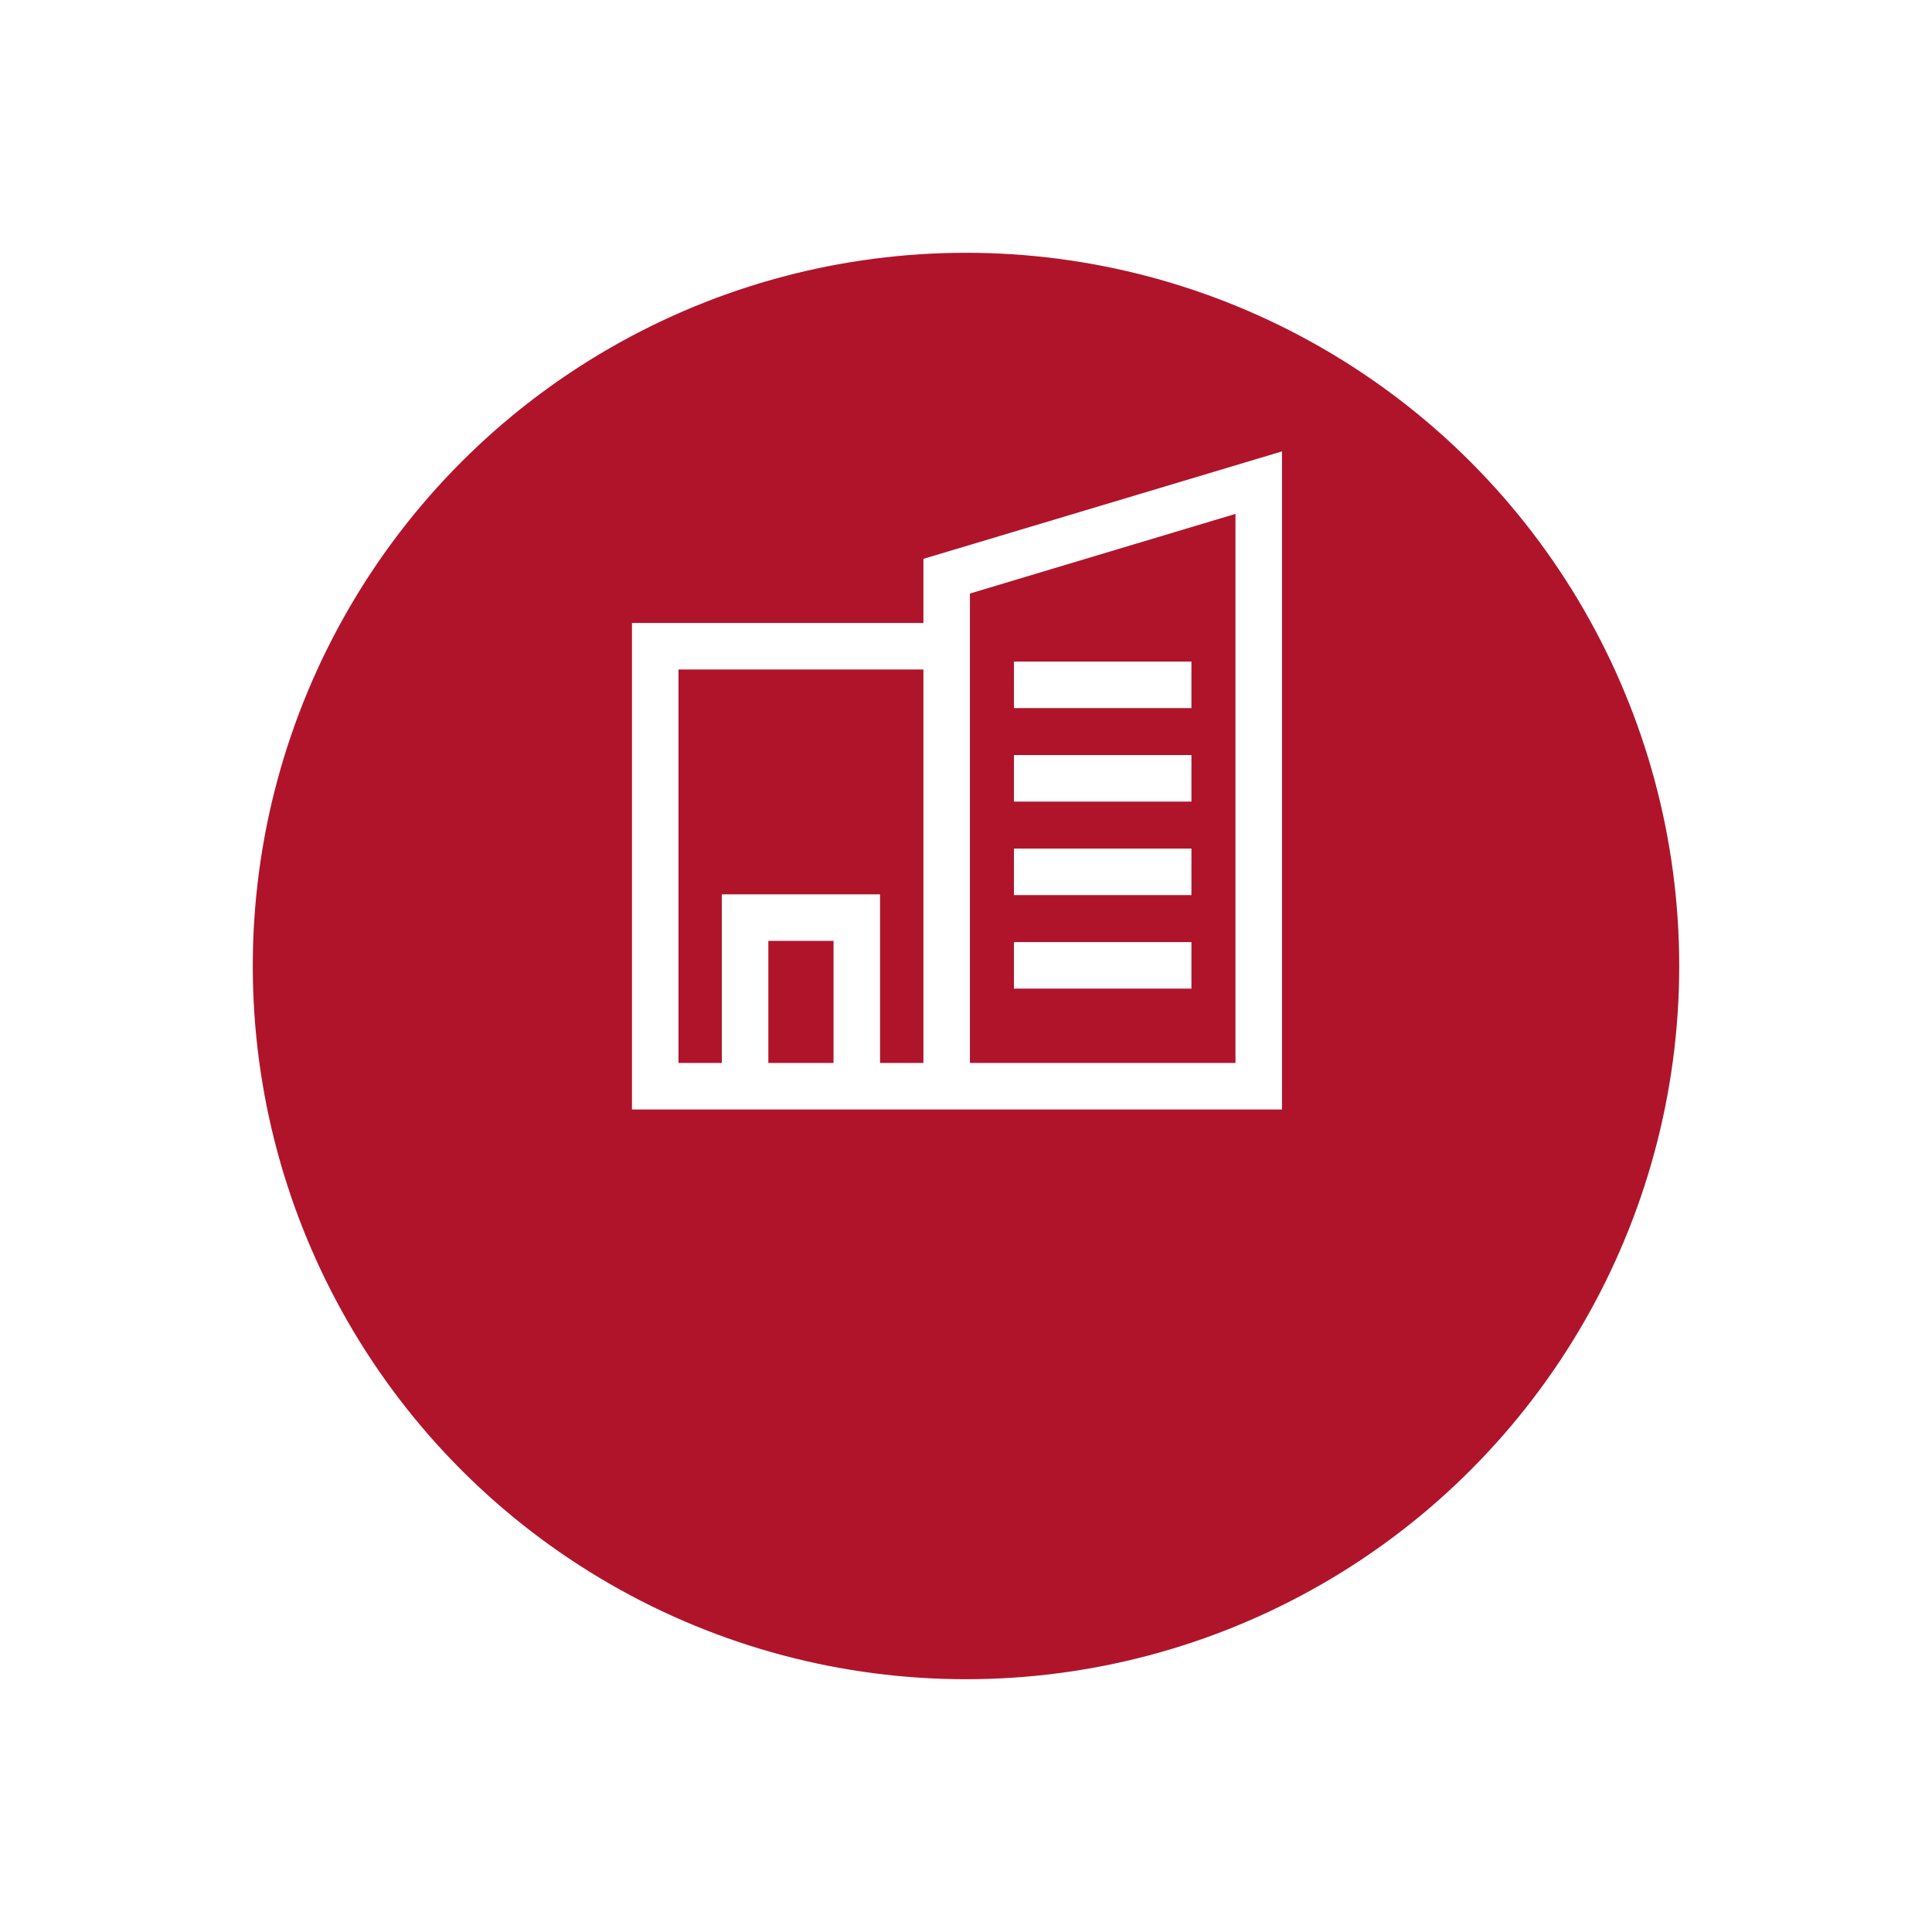 <svg xmlns="http://www.w3.org/2000/svg" fill="none" viewBox="0 0 107 107" height="107" width="107">
<g filter="url(#filter0_d_363_5095)">
<circle fill="#B0142B" r="39.5" cy="43.5" cx="53.5"></circle>
</g>
<path fill="white" d="M56.156 36.641H65.985V39.217H56.156V36.641ZM56.156 44.395H65.985V41.819H56.156V44.395ZM56.156 49.574H65.985V46.998H56.156V49.574ZM56.156 54.752H65.985V52.176H56.156V54.752ZM39.977 61.447H35V34.502H51.141V30.951L71 25V61.447H39.977ZM53.717 58.87H68.424V28.461L53.717 32.871V58.87ZM46.164 52.107H42.553V58.87H46.164V52.107ZM37.576 58.87H39.977V49.531H48.74V58.87H51.141V37.079H37.576V58.87Z"></path>
<defs>
<filter color-interpolation-filters="sRGB" filterUnits="userSpaceOnUse" height="107" width="107" y="0" x="0" id="filter0_d_363_5095">
<feFlood result="BackgroundImageFix" flood-opacity="0"></feFlood>
<feColorMatrix result="hardAlpha" values="0 0 0 0 0 0 0 0 0 0 0 0 0 0 0 0 0 0 127 0" type="matrix" in="SourceAlpha"></feColorMatrix>
<feOffset dy="10"></feOffset>
<feGaussianBlur stdDeviation="7"></feGaussianBlur>
<feComposite operator="out" in2="hardAlpha"></feComposite>
<feColorMatrix values="0 0 0 0 0.133 0 0 0 0 0.243 0 0 0 0 0.408 0 0 0 0.1 0" type="matrix"></feColorMatrix>
<feBlend result="effect1_dropShadow_363_5095" in2="BackgroundImageFix" mode="normal"></feBlend>
<feBlend result="shape" in2="effect1_dropShadow_363_5095" in="SourceGraphic" mode="normal"></feBlend>
</filter>
</defs>
</svg>
